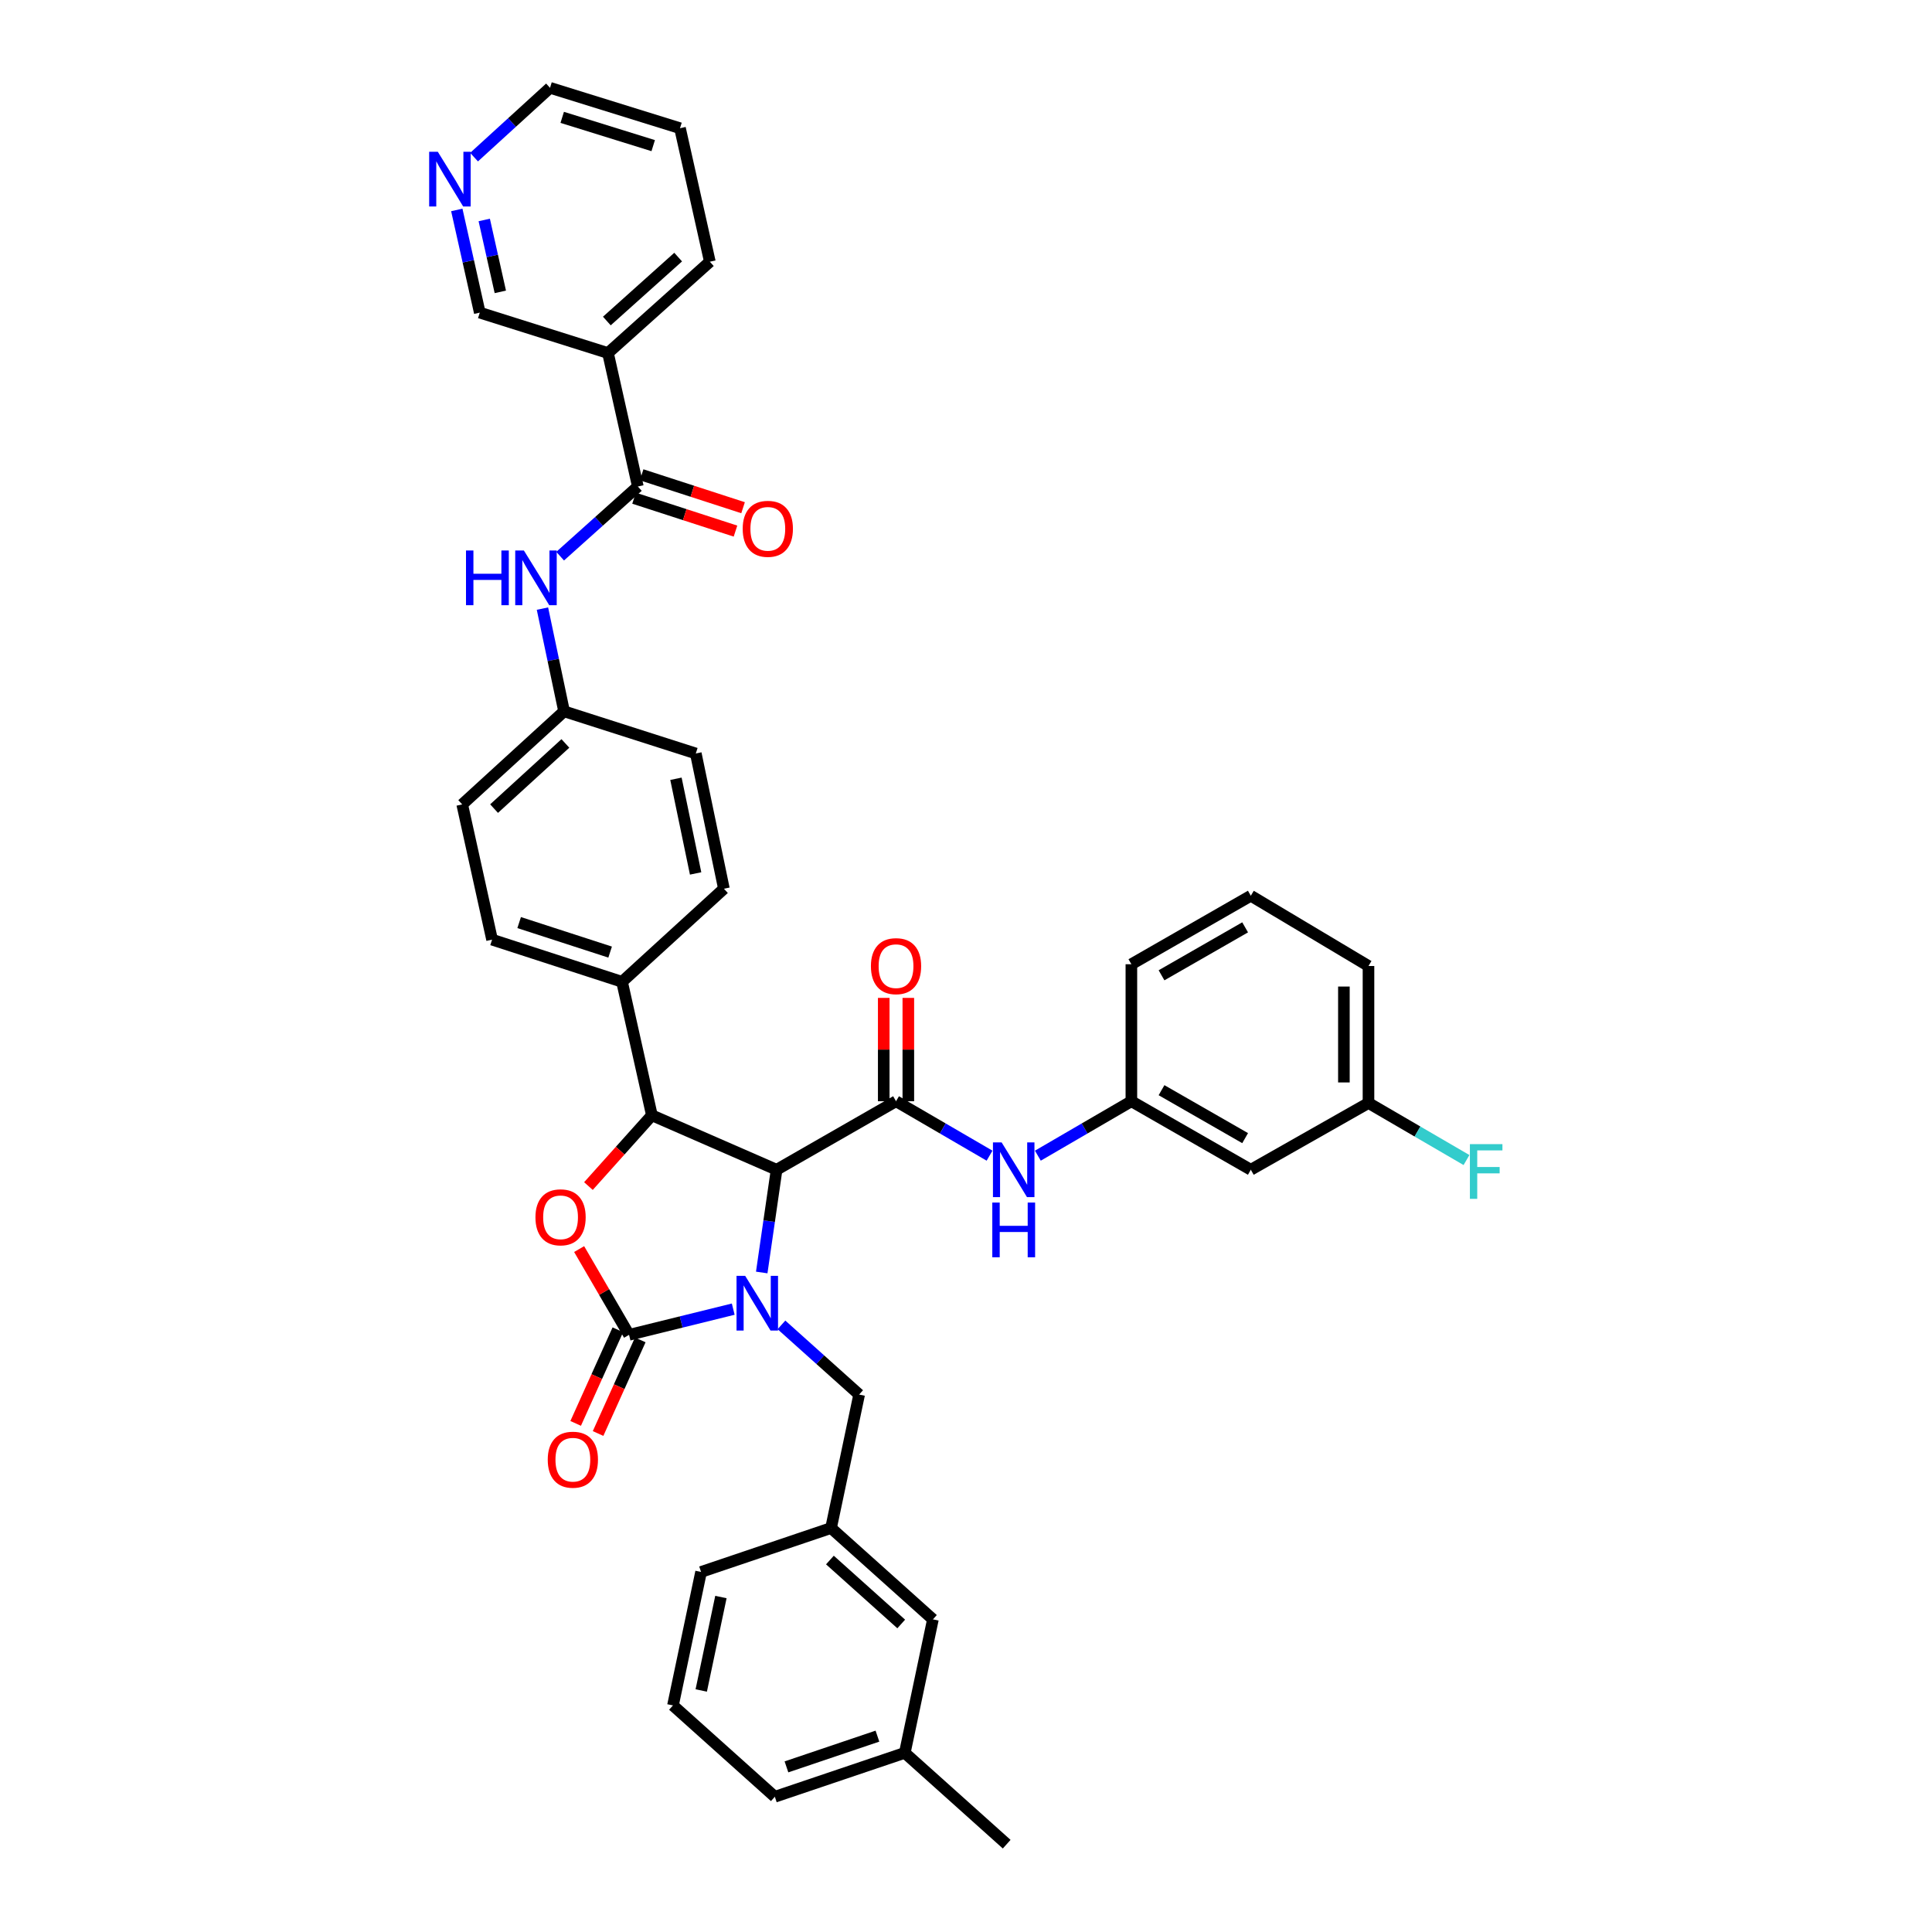 <?xml version='1.0' encoding='iso-8859-1'?>
<svg version='1.1' baseProfile='full'
              xmlns='http://www.w3.org/2000/svg'
                      xmlns:rdkit='http://www.rdkit.org/xml'
                      xmlns:xlink='http://www.w3.org/1999/xlink'
                  xml:space='preserve'
width='1000px' height='1000px' viewBox='0 0 1000 1000'>
<!-- END OF HEADER -->
<rect style='opacity:1.0;fill:#FFFFFF;stroke:none' width='1000' height='1000' x='0' y='0'> </rect>
<path class='bond-0' d='M 708.328,570.906 L 708.328,500' style='fill:none;fill-rule:evenodd;stroke:#000000;stroke-width:6px;stroke-linecap:butt;stroke-linejoin:miter;stroke-opacity:1' />
<path class='bond-0' d='M 695.6,560.27 L 695.6,510.636' style='fill:none;fill-rule:evenodd;stroke:#000000;stroke-width:6px;stroke-linecap:butt;stroke-linejoin:miter;stroke-opacity:1' />
<path class='bond-1' d='M 708.328,570.906 L 647.42,605.454' style='fill:none;fill-rule:evenodd;stroke:#000000;stroke-width:6px;stroke-linecap:butt;stroke-linejoin:miter;stroke-opacity:1' />
<path class='bond-2' d='M 708.328,570.906 L 733.69,585.672' style='fill:none;fill-rule:evenodd;stroke:#000000;stroke-width:6px;stroke-linecap:butt;stroke-linejoin:miter;stroke-opacity:1' />
<path class='bond-2' d='M 733.69,585.672 L 759.053,600.438' style='fill:none;fill-rule:evenodd;stroke:#33CCCC;stroke-width:6px;stroke-linecap:butt;stroke-linejoin:miter;stroke-opacity:1' />
<path class='bond-3' d='M 463.784,570.001 L 487.987,584.089' style='fill:none;fill-rule:evenodd;stroke:#000000;stroke-width:6px;stroke-linecap:butt;stroke-linejoin:miter;stroke-opacity:1' />
<path class='bond-3' d='M 487.987,584.089 L 512.19,598.177' style='fill:none;fill-rule:evenodd;stroke:#0000FF;stroke-width:6px;stroke-linecap:butt;stroke-linejoin:miter;stroke-opacity:1' />
<path class='bond-4' d='M 470.148,570.001 L 470.148,543.255' style='fill:none;fill-rule:evenodd;stroke:#000000;stroke-width:6px;stroke-linecap:butt;stroke-linejoin:miter;stroke-opacity:1' />
<path class='bond-4' d='M 470.148,543.255 L 470.148,516.51' style='fill:none;fill-rule:evenodd;stroke:#FF0000;stroke-width:6px;stroke-linecap:butt;stroke-linejoin:miter;stroke-opacity:1' />
<path class='bond-4' d='M 457.421,570.001 L 457.421,543.255' style='fill:none;fill-rule:evenodd;stroke:#000000;stroke-width:6px;stroke-linecap:butt;stroke-linejoin:miter;stroke-opacity:1' />
<path class='bond-4' d='M 457.421,543.255 L 457.421,516.51' style='fill:none;fill-rule:evenodd;stroke:#FF0000;stroke-width:6px;stroke-linecap:butt;stroke-linejoin:miter;stroke-opacity:1' />
<path class='bond-5' d='M 463.784,570.001 L 401.965,605.454' style='fill:none;fill-rule:evenodd;stroke:#000000;stroke-width:6px;stroke-linecap:butt;stroke-linejoin:miter;stroke-opacity:1' />
<path class='bond-6' d='M 537.194,598.177 L 561.397,584.089' style='fill:none;fill-rule:evenodd;stroke:#0000FF;stroke-width:6px;stroke-linecap:butt;stroke-linejoin:miter;stroke-opacity:1' />
<path class='bond-6' d='M 561.397,584.089 L 585.6,570.001' style='fill:none;fill-rule:evenodd;stroke:#000000;stroke-width:6px;stroke-linecap:butt;stroke-linejoin:miter;stroke-opacity:1' />
<path class='bond-7' d='M 708.328,500 L 647.42,463.635' style='fill:none;fill-rule:evenodd;stroke:#000000;stroke-width:6px;stroke-linecap:butt;stroke-linejoin:miter;stroke-opacity:1' />
<path class='bond-8' d='M 314.69,182.727 L 367.417,135.459' style='fill:none;fill-rule:evenodd;stroke:#000000;stroke-width:6px;stroke-linecap:butt;stroke-linejoin:miter;stroke-opacity:1' />
<path class='bond-8' d='M 314.103,166.16 L 351.012,133.072' style='fill:none;fill-rule:evenodd;stroke:#000000;stroke-width:6px;stroke-linecap:butt;stroke-linejoin:miter;stroke-opacity:1' />
<path class='bond-9' d='M 314.69,182.727 L 248.331,161.818' style='fill:none;fill-rule:evenodd;stroke:#000000;stroke-width:6px;stroke-linecap:butt;stroke-linejoin:miter;stroke-opacity:1' />
<path class='bond-10' d='M 314.69,182.727 L 330.147,251.815' style='fill:none;fill-rule:evenodd;stroke:#000000;stroke-width:6px;stroke-linecap:butt;stroke-linejoin:miter;stroke-opacity:1' />
<path class='bond-11' d='M 289.93,287.874 L 310.038,269.845' style='fill:none;fill-rule:evenodd;stroke:#0000FF;stroke-width:6px;stroke-linecap:butt;stroke-linejoin:miter;stroke-opacity:1' />
<path class='bond-11' d='M 310.038,269.845 L 330.147,251.815' style='fill:none;fill-rule:evenodd;stroke:#000000;stroke-width:6px;stroke-linecap:butt;stroke-linejoin:miter;stroke-opacity:1' />
<path class='bond-12' d='M 280.772,315.016 L 286.368,341.598' style='fill:none;fill-rule:evenodd;stroke:#0000FF;stroke-width:6px;stroke-linecap:butt;stroke-linejoin:miter;stroke-opacity:1' />
<path class='bond-12' d='M 286.368,341.598 L 291.964,368.179' style='fill:none;fill-rule:evenodd;stroke:#000000;stroke-width:6px;stroke-linecap:butt;stroke-linejoin:miter;stroke-opacity:1' />
<path class='bond-13' d='M 328.183,257.869 L 354.435,266.384' style='fill:none;fill-rule:evenodd;stroke:#000000;stroke-width:6px;stroke-linecap:butt;stroke-linejoin:miter;stroke-opacity:1' />
<path class='bond-13' d='M 354.435,266.384 L 380.687,274.899' style='fill:none;fill-rule:evenodd;stroke:#FF0000;stroke-width:6px;stroke-linecap:butt;stroke-linejoin:miter;stroke-opacity:1' />
<path class='bond-13' d='M 332.11,245.762 L 358.362,254.277' style='fill:none;fill-rule:evenodd;stroke:#000000;stroke-width:6px;stroke-linecap:butt;stroke-linejoin:miter;stroke-opacity:1' />
<path class='bond-13' d='M 358.362,254.277 L 384.613,262.792' style='fill:none;fill-rule:evenodd;stroke:#FF0000;stroke-width:6px;stroke-linecap:butt;stroke-linejoin:miter;stroke-opacity:1' />
<path class='bond-14' d='M 367.417,135.459 L 351.967,66.363' style='fill:none;fill-rule:evenodd;stroke:#000000;stroke-width:6px;stroke-linecap:butt;stroke-linejoin:miter;stroke-opacity:1' />
<path class='bond-15' d='M 482.876,838.182 L 430.149,790.906' style='fill:none;fill-rule:evenodd;stroke:#000000;stroke-width:6px;stroke-linecap:butt;stroke-linejoin:miter;stroke-opacity:1' />
<path class='bond-15' d='M 466.47,840.566 L 429.561,807.474' style='fill:none;fill-rule:evenodd;stroke:#000000;stroke-width:6px;stroke-linecap:butt;stroke-linejoin:miter;stroke-opacity:1' />
<path class='bond-16' d='M 482.876,838.182 L 468.324,907.27' style='fill:none;fill-rule:evenodd;stroke:#000000;stroke-width:6px;stroke-linecap:butt;stroke-linejoin:miter;stroke-opacity:1' />
<path class='bond-17' d='M 379.518,677.613 L 352.559,684.262' style='fill:none;fill-rule:evenodd;stroke:#0000FF;stroke-width:6px;stroke-linecap:butt;stroke-linejoin:miter;stroke-opacity:1' />
<path class='bond-17' d='M 352.559,684.262 L 325.6,690.911' style='fill:none;fill-rule:evenodd;stroke:#000000;stroke-width:6px;stroke-linecap:butt;stroke-linejoin:miter;stroke-opacity:1' />
<path class='bond-18' d='M 394.268,658.637 L 398.116,632.045' style='fill:none;fill-rule:evenodd;stroke:#0000FF;stroke-width:6px;stroke-linecap:butt;stroke-linejoin:miter;stroke-opacity:1' />
<path class='bond-18' d='M 398.116,632.045 L 401.965,605.454' style='fill:none;fill-rule:evenodd;stroke:#000000;stroke-width:6px;stroke-linecap:butt;stroke-linejoin:miter;stroke-opacity:1' />
<path class='bond-19' d='M 404.477,685.759 L 424.585,703.788' style='fill:none;fill-rule:evenodd;stroke:#0000FF;stroke-width:6px;stroke-linecap:butt;stroke-linejoin:miter;stroke-opacity:1' />
<path class='bond-19' d='M 424.585,703.788 L 444.693,721.818' style='fill:none;fill-rule:evenodd;stroke:#000000;stroke-width:6px;stroke-linecap:butt;stroke-linejoin:miter;stroke-opacity:1' />
<path class='bond-20' d='M 430.149,790.906 L 444.693,721.818' style='fill:none;fill-rule:evenodd;stroke:#000000;stroke-width:6px;stroke-linecap:butt;stroke-linejoin:miter;stroke-opacity:1' />
<path class='bond-21' d='M 430.149,790.906 L 362.87,813.639' style='fill:none;fill-rule:evenodd;stroke:#000000;stroke-width:6px;stroke-linecap:butt;stroke-linejoin:miter;stroke-opacity:1' />
<path class='bond-22' d='M 468.324,907.27 L 401.052,930.003' style='fill:none;fill-rule:evenodd;stroke:#000000;stroke-width:6px;stroke-linecap:butt;stroke-linejoin:miter;stroke-opacity:1' />
<path class='bond-22' d='M 454.159,898.622 L 407.069,914.535' style='fill:none;fill-rule:evenodd;stroke:#000000;stroke-width:6px;stroke-linecap:butt;stroke-linejoin:miter;stroke-opacity:1' />
<path class='bond-23' d='M 468.324,907.27 L 521.058,954.545' style='fill:none;fill-rule:evenodd;stroke:#000000;stroke-width:6px;stroke-linecap:butt;stroke-linejoin:miter;stroke-opacity:1' />
<path class='bond-24' d='M 325.6,690.911 L 312.682,668.715' style='fill:none;fill-rule:evenodd;stroke:#000000;stroke-width:6px;stroke-linecap:butt;stroke-linejoin:miter;stroke-opacity:1' />
<path class='bond-24' d='M 312.682,668.715 L 299.763,646.518' style='fill:none;fill-rule:evenodd;stroke:#FF0000;stroke-width:6px;stroke-linecap:butt;stroke-linejoin:miter;stroke-opacity:1' />
<path class='bond-25' d='M 319.798,688.296 L 308.88,712.523' style='fill:none;fill-rule:evenodd;stroke:#000000;stroke-width:6px;stroke-linecap:butt;stroke-linejoin:miter;stroke-opacity:1' />
<path class='bond-25' d='M 308.88,712.523 L 297.961,736.749' style='fill:none;fill-rule:evenodd;stroke:#FF0000;stroke-width:6px;stroke-linecap:butt;stroke-linejoin:miter;stroke-opacity:1' />
<path class='bond-25' d='M 331.402,693.526 L 320.483,717.752' style='fill:none;fill-rule:evenodd;stroke:#000000;stroke-width:6px;stroke-linecap:butt;stroke-linejoin:miter;stroke-opacity:1' />
<path class='bond-25' d='M 320.483,717.752 L 309.564,741.978' style='fill:none;fill-rule:evenodd;stroke:#FF0000;stroke-width:6px;stroke-linecap:butt;stroke-linejoin:miter;stroke-opacity:1' />
<path class='bond-26' d='M 401.965,605.454 L 337.415,577.27' style='fill:none;fill-rule:evenodd;stroke:#000000;stroke-width:6px;stroke-linecap:butt;stroke-linejoin:miter;stroke-opacity:1' />
<path class='bond-27' d='M 337.415,577.27 L 320.994,595.588' style='fill:none;fill-rule:evenodd;stroke:#000000;stroke-width:6px;stroke-linecap:butt;stroke-linejoin:miter;stroke-opacity:1' />
<path class='bond-27' d='M 320.994,595.588 L 304.572,613.906' style='fill:none;fill-rule:evenodd;stroke:#FF0000;stroke-width:6px;stroke-linecap:butt;stroke-linejoin:miter;stroke-opacity:1' />
<path class='bond-28' d='M 337.415,577.27 L 321.966,508.181' style='fill:none;fill-rule:evenodd;stroke:#000000;stroke-width:6px;stroke-linecap:butt;stroke-linejoin:miter;stroke-opacity:1' />
<path class='bond-29' d='M 291.964,368.179 L 239.237,416.367' style='fill:none;fill-rule:evenodd;stroke:#000000;stroke-width:6px;stroke-linecap:butt;stroke-linejoin:miter;stroke-opacity:1' />
<path class='bond-29' d='M 292.641,384.802 L 255.733,418.534' style='fill:none;fill-rule:evenodd;stroke:#000000;stroke-width:6px;stroke-linecap:butt;stroke-linejoin:miter;stroke-opacity:1' />
<path class='bond-30' d='M 291.964,368.179 L 360.148,390' style='fill:none;fill-rule:evenodd;stroke:#000000;stroke-width:6px;stroke-linecap:butt;stroke-linejoin:miter;stroke-opacity:1' />
<path class='bond-31' d='M 239.237,416.367 L 254.694,486.36' style='fill:none;fill-rule:evenodd;stroke:#000000;stroke-width:6px;stroke-linecap:butt;stroke-linejoin:miter;stroke-opacity:1' />
<path class='bond-32' d='M 360.148,390 L 374.693,460.001' style='fill:none;fill-rule:evenodd;stroke:#000000;stroke-width:6px;stroke-linecap:butt;stroke-linejoin:miter;stroke-opacity:1' />
<path class='bond-32' d='M 349.868,403.089 L 360.05,452.09' style='fill:none;fill-rule:evenodd;stroke:#000000;stroke-width:6px;stroke-linecap:butt;stroke-linejoin:miter;stroke-opacity:1' />
<path class='bond-33' d='M 321.966,508.181 L 374.693,460.001' style='fill:none;fill-rule:evenodd;stroke:#000000;stroke-width:6px;stroke-linecap:butt;stroke-linejoin:miter;stroke-opacity:1' />
<path class='bond-34' d='M 321.966,508.181 L 254.694,486.36' style='fill:none;fill-rule:evenodd;stroke:#000000;stroke-width:6px;stroke-linecap:butt;stroke-linejoin:miter;stroke-opacity:1' />
<path class='bond-34' d='M 315.802,492.801 L 268.712,477.527' style='fill:none;fill-rule:evenodd;stroke:#000000;stroke-width:6px;stroke-linecap:butt;stroke-linejoin:miter;stroke-opacity:1' />
<path class='bond-35' d='M 348.326,882.727 L 401.052,930.003' style='fill:none;fill-rule:evenodd;stroke:#000000;stroke-width:6px;stroke-linecap:butt;stroke-linejoin:miter;stroke-opacity:1' />
<path class='bond-36' d='M 348.326,882.727 L 362.87,813.639' style='fill:none;fill-rule:evenodd;stroke:#000000;stroke-width:6px;stroke-linecap:butt;stroke-linejoin:miter;stroke-opacity:1' />
<path class='bond-36' d='M 362.962,874.986 L 373.143,826.624' style='fill:none;fill-rule:evenodd;stroke:#000000;stroke-width:6px;stroke-linecap:butt;stroke-linejoin:miter;stroke-opacity:1' />
<path class='bond-37' d='M 351.967,66.363 L 284.689,45.455' style='fill:none;fill-rule:evenodd;stroke:#000000;stroke-width:6px;stroke-linecap:butt;stroke-linejoin:miter;stroke-opacity:1' />
<path class='bond-37' d='M 338.098,75.381 L 291.003,60.745' style='fill:none;fill-rule:evenodd;stroke:#000000;stroke-width:6px;stroke-linecap:butt;stroke-linejoin:miter;stroke-opacity:1' />
<path class='bond-38' d='M 248.331,161.818 L 242.384,135.239' style='fill:none;fill-rule:evenodd;stroke:#000000;stroke-width:6px;stroke-linecap:butt;stroke-linejoin:miter;stroke-opacity:1' />
<path class='bond-38' d='M 242.384,135.239 L 236.438,108.66' style='fill:none;fill-rule:evenodd;stroke:#0000FF;stroke-width:6px;stroke-linecap:butt;stroke-linejoin:miter;stroke-opacity:1' />
<path class='bond-38' d='M 258.967,151.066 L 254.804,132.46' style='fill:none;fill-rule:evenodd;stroke:#000000;stroke-width:6px;stroke-linecap:butt;stroke-linejoin:miter;stroke-opacity:1' />
<path class='bond-38' d='M 254.804,132.46 L 250.642,113.855' style='fill:none;fill-rule:evenodd;stroke:#0000FF;stroke-width:6px;stroke-linecap:butt;stroke-linejoin:miter;stroke-opacity:1' />
<path class='bond-39' d='M 245.367,81.331 L 265.028,63.393' style='fill:none;fill-rule:evenodd;stroke:#0000FF;stroke-width:6px;stroke-linecap:butt;stroke-linejoin:miter;stroke-opacity:1' />
<path class='bond-39' d='M 265.028,63.393 L 284.689,45.455' style='fill:none;fill-rule:evenodd;stroke:#000000;stroke-width:6px;stroke-linecap:butt;stroke-linejoin:miter;stroke-opacity:1' />
<path class='bond-40' d='M 647.42,463.635 L 585.6,499.088' style='fill:none;fill-rule:evenodd;stroke:#000000;stroke-width:6px;stroke-linecap:butt;stroke-linejoin:miter;stroke-opacity:1' />
<path class='bond-40' d='M 644.479,479.994 L 601.205,504.811' style='fill:none;fill-rule:evenodd;stroke:#000000;stroke-width:6px;stroke-linecap:butt;stroke-linejoin:miter;stroke-opacity:1' />
<path class='bond-41' d='M 585.6,499.088 L 585.6,570.001' style='fill:none;fill-rule:evenodd;stroke:#000000;stroke-width:6px;stroke-linecap:butt;stroke-linejoin:miter;stroke-opacity:1' />
<path class='bond-42' d='M 585.6,570.001 L 647.42,605.454' style='fill:none;fill-rule:evenodd;stroke:#000000;stroke-width:6px;stroke-linecap:butt;stroke-linejoin:miter;stroke-opacity:1' />
<path class='bond-42' d='M 601.205,564.278 L 644.479,589.095' style='fill:none;fill-rule:evenodd;stroke:#000000;stroke-width:6px;stroke-linecap:butt;stroke-linejoin:miter;stroke-opacity:1' />
<path  class='atom-2' d='M 518.432 591.294
L 527.712 606.294
Q 528.632 607.774, 530.112 610.454
Q 531.592 613.134, 531.672 613.294
L 531.672 591.294
L 535.432 591.294
L 535.432 619.614
L 531.552 619.614
L 521.592 603.214
Q 520.432 601.294, 519.192 599.094
Q 517.992 596.894, 517.632 596.214
L 517.632 619.614
L 513.952 619.614
L 513.952 591.294
L 518.432 591.294
' fill='#0000FF'/>
<path  class='atom-2' d='M 513.612 622.446
L 517.452 622.446
L 517.452 634.486
L 531.932 634.486
L 531.932 622.446
L 535.772 622.446
L 535.772 650.766
L 531.932 650.766
L 531.932 637.686
L 517.452 637.686
L 517.452 650.766
L 513.612 650.766
L 513.612 622.446
' fill='#0000FF'/>
<path  class='atom-3' d='M 450.784 500.08
Q 450.784 493.28, 454.144 489.48
Q 457.504 485.68, 463.784 485.68
Q 470.064 485.68, 473.424 489.48
Q 476.784 493.28, 476.784 500.08
Q 476.784 506.96, 473.384 510.88
Q 469.984 514.76, 463.784 514.76
Q 457.544 514.76, 454.144 510.88
Q 450.784 507, 450.784 500.08
M 463.784 511.56
Q 468.104 511.56, 470.424 508.68
Q 472.784 505.76, 472.784 500.08
Q 472.784 494.52, 470.424 491.72
Q 468.104 488.88, 463.784 488.88
Q 459.464 488.88, 457.104 491.68
Q 454.784 494.48, 454.784 500.08
Q 454.784 505.8, 457.104 508.68
Q 459.464 511.56, 463.784 511.56
' fill='#FF0000'/>
<path  class='atom-6' d='M 241.2 284.931
L 245.04 284.931
L 245.04 296.971
L 259.52 296.971
L 259.52 284.931
L 263.36 284.931
L 263.36 313.251
L 259.52 313.251
L 259.52 300.171
L 245.04 300.171
L 245.04 313.251
L 241.2 313.251
L 241.2 284.931
' fill='#0000FF'/>
<path  class='atom-6' d='M 271.16 284.931
L 280.44 299.931
Q 281.36 301.411, 282.84 304.091
Q 284.32 306.771, 284.4 306.931
L 284.4 284.931
L 288.16 284.931
L 288.16 313.251
L 284.28 313.251
L 274.32 296.851
Q 273.16 294.931, 271.92 292.731
Q 270.72 290.531, 270.36 289.851
L 270.36 313.251
L 266.68 313.251
L 266.68 284.931
L 271.16 284.931
' fill='#0000FF'/>
<path  class='atom-8' d='M 384.418 273.716
Q 384.418 266.916, 387.778 263.116
Q 391.138 259.316, 397.418 259.316
Q 403.698 259.316, 407.058 263.116
Q 410.418 266.916, 410.418 273.716
Q 410.418 280.596, 407.018 284.516
Q 403.618 288.396, 397.418 288.396
Q 391.178 288.396, 387.778 284.516
Q 384.418 280.636, 384.418 273.716
M 397.418 285.196
Q 401.738 285.196, 404.058 282.316
Q 406.418 279.396, 406.418 273.716
Q 406.418 268.156, 404.058 265.356
Q 401.738 262.516, 397.418 262.516
Q 393.098 262.516, 390.738 265.316
Q 388.418 268.116, 388.418 273.716
Q 388.418 279.436, 390.738 282.316
Q 393.098 285.196, 397.418 285.196
' fill='#FF0000'/>
<path  class='atom-11' d='M 385.706 660.382
L 394.986 675.382
Q 395.906 676.862, 397.386 679.542
Q 398.866 682.222, 398.946 682.382
L 398.946 660.382
L 402.706 660.382
L 402.706 688.702
L 398.826 688.702
L 388.866 672.302
Q 387.706 670.382, 386.466 668.182
Q 385.266 665.982, 384.906 665.302
L 384.906 688.702
L 381.226 688.702
L 381.226 660.382
L 385.706 660.382
' fill='#0000FF'/>
<path  class='atom-17' d='M 277.147 630.076
Q 277.147 623.276, 280.507 619.476
Q 283.867 615.676, 290.147 615.676
Q 296.427 615.676, 299.787 619.476
Q 303.147 623.276, 303.147 630.076
Q 303.147 636.956, 299.747 640.876
Q 296.347 644.756, 290.147 644.756
Q 283.907 644.756, 280.507 640.876
Q 277.147 636.996, 277.147 630.076
M 290.147 641.556
Q 294.467 641.556, 296.787 638.676
Q 299.147 635.756, 299.147 630.076
Q 299.147 624.516, 296.787 621.716
Q 294.467 618.876, 290.147 618.876
Q 285.827 618.876, 283.467 621.676
Q 281.147 624.476, 281.147 630.076
Q 281.147 635.796, 283.467 638.676
Q 285.827 641.556, 290.147 641.556
' fill='#FF0000'/>
<path  class='atom-18' d='M 283.511 755.533
Q 283.511 748.733, 286.871 744.933
Q 290.231 741.133, 296.511 741.133
Q 302.791 741.133, 306.151 744.933
Q 309.511 748.733, 309.511 755.533
Q 309.511 762.413, 306.111 766.333
Q 302.711 770.213, 296.511 770.213
Q 290.271 770.213, 286.871 766.333
Q 283.511 762.453, 283.511 755.533
M 296.511 767.013
Q 300.831 767.013, 303.151 764.133
Q 305.511 761.213, 305.511 755.533
Q 305.511 749.973, 303.151 747.173
Q 300.831 744.333, 296.511 744.333
Q 292.191 744.333, 289.831 747.133
Q 287.511 749.933, 287.511 755.533
Q 287.511 761.253, 289.831 764.133
Q 292.191 767.013, 296.511 767.013
' fill='#FF0000'/>
<path  class='atom-32' d='M 226.614 78.57
L 235.894 93.57
Q 236.814 95.05, 238.294 97.73
Q 239.774 100.41, 239.854 100.57
L 239.854 78.57
L 243.614 78.57
L 243.614 106.89
L 239.734 106.89
L 229.774 90.49
Q 228.614 88.57, 227.374 86.37
Q 226.174 84.17, 225.814 83.49
L 225.814 106.89
L 222.134 106.89
L 222.134 78.57
L 226.614 78.57
' fill='#0000FF'/>
<path  class='atom-38' d='M 760.815 592.206
L 777.655 592.206
L 777.655 595.446
L 764.615 595.446
L 764.615 604.046
L 776.215 604.046
L 776.215 607.326
L 764.615 607.326
L 764.615 620.526
L 760.815 620.526
L 760.815 592.206
' fill='#33CCCC'/>
</svg>
